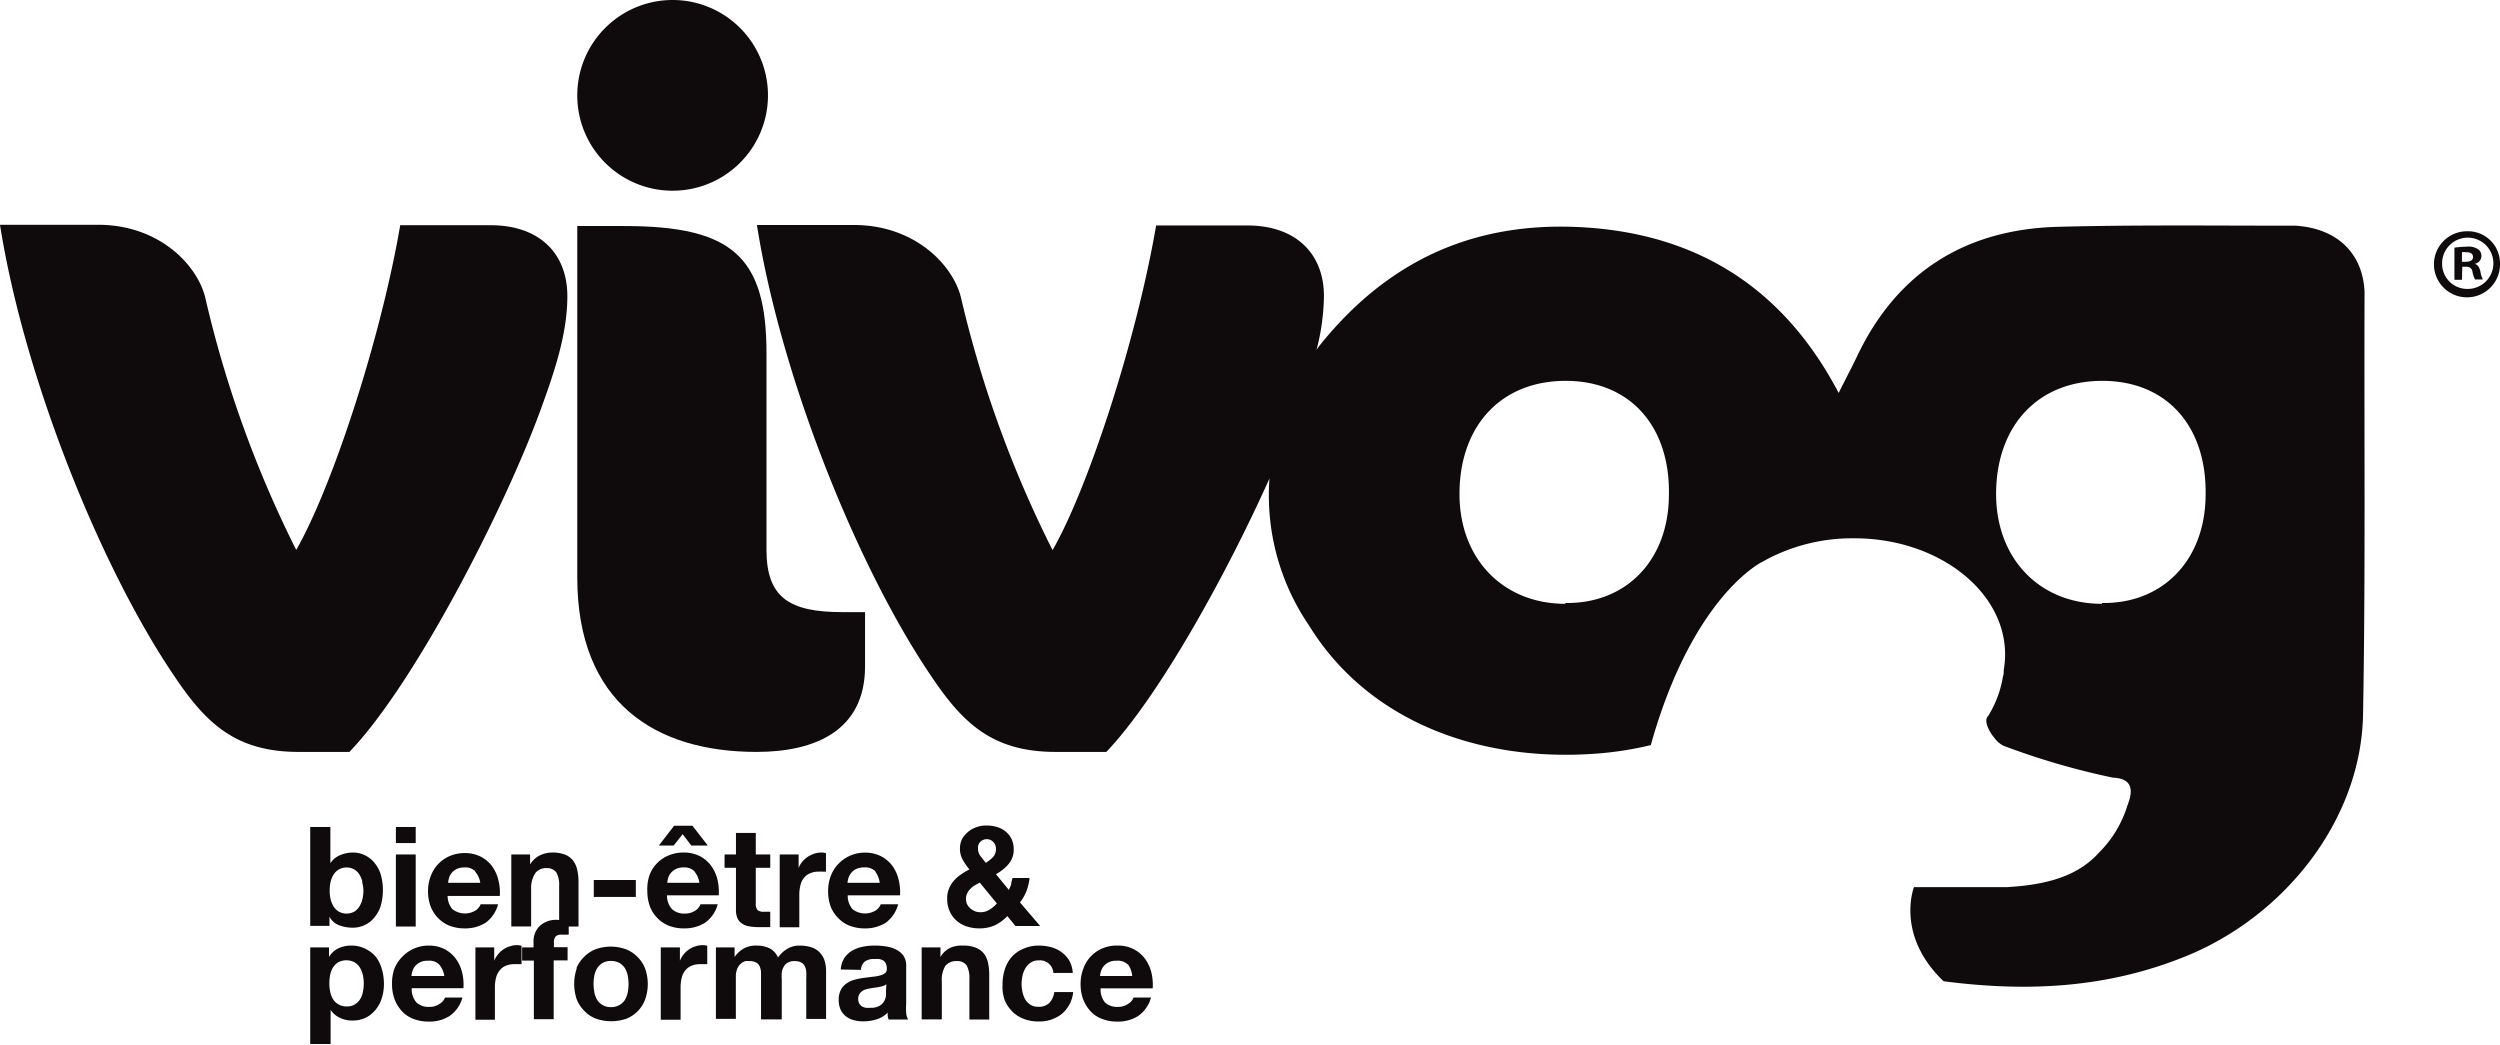 <svg xmlns="http://www.w3.org/2000/svg" viewBox="0 0 219.44 91.7"><defs><style>.cls-1{fill:#0f0b0c;}</style></defs><g id="Calque_2" data-name="Calque 2"><g id="ergo"><path class="cls-1" d="M111.45,41.74s0,0,0,.08l0-.08Z"/><path class="cls-1" d="M43.08,19.77H35.13C33.37,30,29.09,42.89,26,48.27a98.89,98.89,0,0,1-7.95-22c-.62-2.9-4-6.54-9.44-6.54H0c2.1,13.34,8.82,30.08,15.29,39.6C18.09,63.52,20.71,66,26.21,66h4.46c5.77-6,13.72-21.54,16.86-30.24C48.67,32.61,49.8,29.3,49.8,26,49.8,22.17,47.27,19.77,43.08,19.77Z"/><path class="cls-1" d="M67.28,48.27V31c0-8.52-3.06-11.16-12.5-11.16H50.67V50.66C50.67,61.74,57.58,66,66.41,66c5.14,0,9.52-1.87,9.52-7.5V53.73h-2C69.29,53.73,67.28,52.45,67.28,48.27Z"/><path class="cls-1" d="M59.05,16.74a8.37,8.37,0,1,0-8.38-8.37A8.36,8.36,0,0,0,59.05,16.74Z"/><path class="cls-1" d="M219.44,23.1a2.9,2.9,0,1,1-2.89-2.8,2.81,2.81,0,0,1,2.89,2.8m-5.08,0a2.2,2.2,0,0,0,2.19,2.26,2.25,2.25,0,1,0-2.19-2.26m1.74,1.46h-.66V21.74a8.29,8.29,0,0,1,1.09-.09,1.48,1.48,0,0,1,1,.24.71.71,0,0,1,.28.6.72.72,0,0,1-.59.67v0c.28.08.41.31.5.67a2.65,2.65,0,0,0,.21.7h-.68a2.3,2.3,0,0,1-.23-.7c-.06-.28-.23-.42-.59-.42h-.3Zm0-1.58h.31c.37,0,.66-.11.66-.41s-.19-.43-.6-.43a1.39,1.39,0,0,0-.37,0Z"/><path class="cls-1" d="M207.55,26h0c0-.13,0-.27,0-.4-.16-3.38-2.41-5.56-6.07-5.79h-.64c-6.75,0-13.5-.08-20.24.1-8.11.23-14.13,4-17.64,11.46-.41.86-.86,1.7-1.57,3.12-4.81-9.17-12.28-13.82-22-14.51-9.34-.66-17.24,2.44-23.6,10.4a3.77,3.77,0,0,0-.23.33,19.51,19.51,0,0,0,.65-4.71c0-3.81-2.54-6.21-6.73-6.21h-8c-1.75,10.19-6,23.12-9.09,28.5a99.39,99.39,0,0,1-8-22c-.61-2.9-4-6.54-9.43-6.54H66.44c2.1,13.34,8.83,30.08,15.3,39.6C84.53,63.52,87.15,66,92.66,66h4.45c4.56-4.78,10.49-15.46,14.32-24a20.24,20.24,0,0,0,3.47,12.9c5.28,8.57,15.24,12.07,25.46,11.23a29.09,29.09,0,0,0,4.54-.73c3.69-13.17,9.79-16.09,9.8-16.09a16,16,0,0,1,8-2.06C170,47.22,176,51.8,176,57.45a7.53,7.53,0,0,1-.12,1.35c0,.2,0,.4-.07.59a9.44,9.44,0,0,1-1.3,3.46c-.39.35,0,1.27.55,1.92a2.21,2.21,0,0,0,.8.69,64.55,64.55,0,0,0,9.61,2.8c1.68.07,1.83,1.06,1.25,2.48a6.65,6.65,0,0,1-.33.91,9.85,9.85,0,0,1-2.17,3.21c-1.79,2-4.41,2.69-7.12,2.94l-.91.07H168s-1.65,4.2,2.6,8.26c7.15.93,14.21.67,21.25-2.19,8.7-3.52,15.42-12,15.57-21.25C207.64,50.45,207.51,38.21,207.55,26Zm-70.15,27c-5.56,0-9.38-4.07-9.29-9.83.08-5.94,3.77-9.77,9.38-9.74s9.11,4,9,10C146.48,49.12,142.79,53,137.4,52.93Zm47.1,0c-5.56,0-9.37-4.07-9.29-9.83.09-5.94,3.78-9.77,9.39-9.74s9.1,4,9,10C193.58,49.12,189.89,53,184.5,52.93Z"/><path class="cls-1" d="M29,72.59v3.18h0a1.87,1.87,0,0,1,.86-.71A3,3,0,0,1,31,74.83a2.44,2.44,0,0,1,.94.2,2.41,2.41,0,0,1,.84.6,3.11,3.11,0,0,1,.6,1,5,5,0,0,1,0,3,3.11,3.11,0,0,1-.6,1,2.41,2.41,0,0,1-.84.6,2.44,2.44,0,0,1-.94.2,3.44,3.44,0,0,1-1.25-.22,1.56,1.56,0,0,1-.83-.75h0v.81H27.23V72.59Zm2.81,4.81a2.23,2.23,0,0,0-.27-.65,1.38,1.38,0,0,0-.46-.44,1.37,1.37,0,0,0-1.32,0,1.41,1.41,0,0,0-.47.44,2.23,2.23,0,0,0-.27.65,3.25,3.25,0,0,0-.08.77,3.16,3.16,0,0,0,.08.76,2.23,2.23,0,0,0,.27.65,1.44,1.44,0,0,0,.47.45,1.44,1.44,0,0,0,1.32,0,1.41,1.41,0,0,0,.46-.45,2.23,2.23,0,0,0,.27-.65,3.16,3.16,0,0,0,.09-.76A3.25,3.25,0,0,0,31.78,77.4Z"/><path class="cls-1" d="M34.75,74V72.59h1.74V74Zm1.74,1v6.33H34.75V75Z"/><path class="cls-1" d="M39.72,79.81a1.79,1.79,0,0,0,2,.12,1.14,1.14,0,0,0,.47-.56h1.53A2.93,2.93,0,0,1,42.62,81a3.38,3.38,0,0,1-1.83.49,3.61,3.61,0,0,1-1.35-.24,2.9,2.9,0,0,1-1-.68,3.09,3.09,0,0,1-.64-1,3.9,3.9,0,0,1-.23-1.35,3.6,3.6,0,0,1,.24-1.32,3,3,0,0,1,.66-1.06,3.09,3.09,0,0,1,1-.7,3.31,3.31,0,0,1,1.32-.26,3.1,3.1,0,0,1,1.4.31,2.88,2.88,0,0,1,1,.84,3.47,3.47,0,0,1,.55,1.2,4.39,4.39,0,0,1,.13,1.41H39.29A1.78,1.78,0,0,0,39.72,79.81Zm2-3.33a1.22,1.22,0,0,0-.94-.34,1.62,1.62,0,0,0-.7.14,1.28,1.28,0,0,0-.67.79,2.55,2.55,0,0,0-.08.42h2.83A2,2,0,0,0,41.68,76.48Z"/><path class="cls-1" d="M46.53,75v.88h0a2.06,2.06,0,0,1,.86-.8,2.57,2.57,0,0,1,1.07-.25,3.1,3.1,0,0,1,1.15.19,1.65,1.65,0,0,1,.7.53,2,2,0,0,1,.36.82,5,5,0,0,1,.11,1.07v3.89H49.08V77.76a2.22,2.22,0,0,0-.24-1.17A1,1,0,0,0,48,76.2a1.2,1.2,0,0,0-1,.42A2.39,2.39,0,0,0,46.62,78v3.32H44.88V75Z"/><path class="cls-1" d="M55.81,77.24v1.49H52.12V77.24Z"/><path class="cls-1" d="M59,79.81a1.55,1.55,0,0,0,1.12.38,1.62,1.62,0,0,0,.91-.26,1.12,1.12,0,0,0,.46-.56H63A2.92,2.92,0,0,1,61.88,81a3.39,3.39,0,0,1-1.84.49,3.61,3.61,0,0,1-1.35-.24,2.86,2.86,0,0,1-1-.68,2.94,2.94,0,0,1-.64-1,3.9,3.9,0,0,1-.23-1.35A3.81,3.81,0,0,1,57,76.85a3,3,0,0,1,1.68-1.76A3.34,3.34,0,0,1,60,74.83a3.12,3.12,0,0,1,1.41.31,2.85,2.85,0,0,1,1,.84,3.49,3.49,0,0,1,.56,1.2,4.7,4.7,0,0,1,.12,1.41H58.55A1.69,1.69,0,0,0,59,79.81Zm1.78-7.33,1.35,1.74H60.68l-.76-1-.79,1h-1.3l1.34-1.74Zm.18,4a1.25,1.25,0,0,0-.95-.34,1.54,1.54,0,0,0-.69.14,1.42,1.42,0,0,0-.44.35,1.24,1.24,0,0,0-.23.44,1.81,1.81,0,0,0-.08.42h2.82A2,2,0,0,0,60.94,76.48Z"/><path class="cls-1" d="M67.61,75v1.17H66.34V79.3a.81.81,0,0,0,.15.58.82.82,0,0,0,.58.15h.29l.25,0v1.35l-.49,0H66.6a4.72,4.72,0,0,1-.77-.06,1.57,1.57,0,0,1-.63-.21,1.19,1.19,0,0,1-.44-.45,1.72,1.72,0,0,1-.16-.77V76.17h-1V75h1V73.11h1.74V75Z"/><path class="cls-1" d="M70.1,75v1.18h0a2.06,2.06,0,0,1,.33-.55,2.46,2.46,0,0,1,.48-.43,3,3,0,0,1,.57-.27,2,2,0,0,1,.64-.1,1.42,1.42,0,0,1,.38.06v1.62l-.3,0a1.83,1.83,0,0,0-.33,0,1.78,1.78,0,0,0-.8.16,1.43,1.43,0,0,0-.54.43,1.69,1.69,0,0,0-.28.64,3.38,3.38,0,0,0-.09.8v2.85H68.44V75Z"/><path class="cls-1" d="M74.84,79.81a1.79,1.79,0,0,0,2,.12,1.14,1.14,0,0,0,.47-.56h1.53A2.93,2.93,0,0,1,77.74,81a3.35,3.35,0,0,1-1.83.49,3.61,3.61,0,0,1-1.35-.24,2.77,2.77,0,0,1-1-.68,3,3,0,0,1-.65-1,3.9,3.9,0,0,1-.22-1.35,3.59,3.59,0,0,1,.23-1.32,3,3,0,0,1,.66-1.06,3.19,3.19,0,0,1,2.34-1,3.07,3.07,0,0,1,1.4.31,2.88,2.88,0,0,1,1,.84,3.3,3.3,0,0,1,.55,1.2A4.39,4.39,0,0,1,79,78.59H74.41A1.78,1.78,0,0,0,74.84,79.81Zm2-3.33a1.26,1.26,0,0,0-1-.34,1.54,1.54,0,0,0-.69.14,1.31,1.31,0,0,0-.44.35,1.47,1.47,0,0,0-.24.44,2.55,2.55,0,0,0-.08.42h2.83A2.1,2.1,0,0,0,76.81,76.48Z"/><path class="cls-1" d="M87.3,81.23a3.34,3.34,0,0,1-1.34.26,3.57,3.57,0,0,1-1.1-.17,2.64,2.64,0,0,1-.9-.51,2.32,2.32,0,0,1-.6-.82,2.59,2.59,0,0,1-.22-1.11A2.15,2.15,0,0,1,83.3,78a2.4,2.4,0,0,1,.43-.7,3.36,3.36,0,0,1,.63-.55,5,5,0,0,1,.73-.43,6.29,6.29,0,0,1-.59-.86,2,2,0,0,1-.24-1,1.83,1.83,0,0,1,.19-.82A2.21,2.21,0,0,1,85,73a2.07,2.07,0,0,1,.73-.4,2.41,2.41,0,0,1,.85-.14,3.12,3.12,0,0,1,.93.13,2.12,2.12,0,0,1,.76.4,1.85,1.85,0,0,1,.52.65,2.17,2.17,0,0,1,.19.91,1.91,1.91,0,0,1-.45,1.29,3.76,3.76,0,0,1-1.11.89l1.13,1.38a2.49,2.49,0,0,0,.21-.51c0-.18.08-.35.11-.53h1.5a4.51,4.51,0,0,1-.27,1.14,4,4,0,0,1-.57,1l1.77,2.07H89.13l-.71-.87A3.68,3.68,0,0,1,87.3,81.23Zm-1.74-3.52a1.52,1.52,0,0,0-.39.32,1.38,1.38,0,0,0-.28.4,1.13,1.13,0,0,0-.1.49,1,1,0,0,0,.1.45,1.09,1.09,0,0,0,.28.36,1.44,1.44,0,0,0,.4.25,1.23,1.23,0,0,0,.47.09,1.45,1.45,0,0,0,.81-.22,2.76,2.76,0,0,0,.65-.55L86,77.47Zm1.62-3.81a.76.76,0,0,0-.56-.24.81.81,0,0,0-.55.21.74.74,0,0,0-.23.56,1.13,1.13,0,0,0,.22.71l.47.6a4.08,4.08,0,0,0,.63-.5,1.05,1.05,0,0,0,.26-.75A.82.82,0,0,0,87.18,73.9Z"/><path class="cls-1" d="M28.88,83.16V84h0a1.91,1.91,0,0,1,.8-.75A2.58,2.58,0,0,1,30.79,83a2.69,2.69,0,0,1,1.28.28A2.74,2.74,0,0,1,33,84a3.19,3.19,0,0,1,.52,1.08,4.57,4.57,0,0,1,.18,1.29,4.14,4.14,0,0,1-.18,1.22,2.91,2.91,0,0,1-.52,1,2.61,2.61,0,0,1-.86.72,2.64,2.64,0,0,1-1.22.27,2.44,2.44,0,0,1-1.08-.24,1.92,1.92,0,0,1-.82-.7h0v3H27.23V83.16Zm2.26,5a1.3,1.3,0,0,0,.46-.44,1.71,1.71,0,0,0,.25-.64,3.56,3.56,0,0,0,0-1.5,2.21,2.21,0,0,0-.26-.65,1.54,1.54,0,0,0-.48-.47,1.55,1.55,0,0,0-1.41,0,1.48,1.48,0,0,0-.47.46,2,2,0,0,0-.25.65,3.84,3.84,0,0,0-.07.76,3.19,3.19,0,0,0,.08.75,1.9,1.9,0,0,0,.25.64,1.41,1.41,0,0,0,.47.44,1.36,1.36,0,0,0,.71.18A1.33,1.33,0,0,0,31.14,88.17Z"/><path class="cls-1" d="M36.56,88a1.57,1.57,0,0,0,1.13.38,1.5,1.5,0,0,0,.9-.27,1.07,1.07,0,0,0,.47-.55h1.53a2.87,2.87,0,0,1-1.13,1.62,3.25,3.25,0,0,1-1.83.49,3.61,3.61,0,0,1-1.35-.24,2.63,2.63,0,0,1-1-.67,3.25,3.25,0,0,1-.65-1.06,3.81,3.81,0,0,1-.22-1.34A3.73,3.73,0,0,1,34.63,85,3.28,3.28,0,0,1,35.29,84a3.19,3.19,0,0,1,2.34-1A3,3,0,0,1,39,83.3a2.94,2.94,0,0,1,1,.84,3.49,3.49,0,0,1,.56,1.2,4.63,4.63,0,0,1,.12,1.4H36.14A1.76,1.76,0,0,0,36.56,88Zm2-3.33a1.23,1.23,0,0,0-1-.34,1.41,1.41,0,0,0-.69.14,1.29,1.29,0,0,0-.44.35,1.1,1.1,0,0,0-.23.44,1.34,1.34,0,0,0-.08.41H39A2,2,0,0,0,38.53,84.64Z"/><path class="cls-1" d="M43.38,83.16v1.17h0a2.2,2.2,0,0,1,.81-1,2,2,0,0,1,.58-.27,1.89,1.89,0,0,1,.63-.1,1.36,1.36,0,0,1,.38.06v1.61l-.29,0-.33,0a2,2,0,0,0-.81.16,1.35,1.35,0,0,0-.53.44,1.63,1.63,0,0,0-.29.64,3.29,3.29,0,0,0-.09.79v2.85H41.73V83.16Z"/><path class="cls-1" d="M45.83,84.32V83.16h1v-.49a1.9,1.9,0,0,1,.53-1.38A2.12,2.12,0,0,1,49,80.75l.47,0,.45,0v1.29c-.21,0-.42,0-.64,0a.69.69,0,0,0-.51.16.83.83,0,0,0-.15.56v.38h1.2v1.16H48.6v5.16H46.86V84.32Z"/><path class="cls-1" d="M50.59,85a3,3,0,0,1,.67-1,2.88,2.88,0,0,1,1-.67,3.92,3.92,0,0,1,2.7,0,2.92,2.92,0,0,1,1,.67,2.84,2.84,0,0,1,.66,1,4.06,4.06,0,0,1,0,2.75A2.89,2.89,0,0,1,55,89.41a4.08,4.08,0,0,1-2.7,0,2.75,2.75,0,0,1-1-.67,3,3,0,0,1-.67-1,4.23,4.23,0,0,1,0-2.75Zm1.58,2.12a2.31,2.31,0,0,0,.25.65,1.3,1.3,0,0,0,.48.45,1.36,1.36,0,0,0,.73.18,1.42,1.42,0,0,0,.74-.18,1.3,1.3,0,0,0,.48-.45,2.31,2.31,0,0,0,.25-.65,3.64,3.64,0,0,0,.07-.74,3.81,3.81,0,0,0-.07-.75,2.2,2.2,0,0,0-.25-.65,1.51,1.51,0,0,0-.48-.46,1.53,1.53,0,0,0-.74-.17,1.46,1.46,0,0,0-.73.17,1.51,1.51,0,0,0-.48.46,2.2,2.2,0,0,0-.25.65,3.81,3.81,0,0,0-.07.75A3.64,3.64,0,0,0,52.17,87.07Z"/><path class="cls-1" d="M59.68,83.16v1.17h0a2.2,2.2,0,0,1,.81-1,2.12,2.12,0,0,1,.57-.27,2,2,0,0,1,.64-.1,1.42,1.42,0,0,1,.38.06v1.61l-.3,0-.33,0a1.93,1.93,0,0,0-.8.16,1.46,1.46,0,0,0-.54.44,1.62,1.62,0,0,0-.28.64,3.29,3.29,0,0,0-.09.79v2.85H58V83.16Z"/><path class="cls-1" d="M64.48,83.16V84h0a2.49,2.49,0,0,1,.83-.76A2.23,2.23,0,0,1,66.44,83a2.59,2.59,0,0,1,1.09.23,1.61,1.61,0,0,1,.76.82,2.53,2.53,0,0,1,.76-.73A2,2,0,0,1,70.19,83a3.38,3.38,0,0,1,.93.12,1.88,1.88,0,0,1,.74.39,2,2,0,0,1,.48.7,3,3,0,0,1,.17,1v4.23H70.77V85.9a5.74,5.74,0,0,0,0-.6,1.22,1.22,0,0,0-.13-.49.78.78,0,0,0-.32-.33,1.23,1.23,0,0,0-.59-.12,1.14,1.14,0,0,0-.59.14.89.89,0,0,0-.35.37,1.23,1.23,0,0,0-.17.51,3.79,3.79,0,0,0,0,.58v3.52H66.8V85.94c0-.19,0-.38,0-.56a1.45,1.45,0,0,0-.1-.51.74.74,0,0,0-.31-.37,1.18,1.18,0,0,0-.63-.14,1.57,1.57,0,0,0-.32,0,1.06,1.06,0,0,0-.39.21,1.18,1.18,0,0,0-.33.44,1.77,1.77,0,0,0-.13.75v3.67H62.84V83.16Z"/><path class="cls-1" d="M73.8,85.1a2.08,2.08,0,0,1,.31-1,2.11,2.11,0,0,1,.68-.65,3.1,3.1,0,0,1,.94-.35,5.24,5.24,0,0,1,1-.1,6.33,6.33,0,0,1,1,.07,2.72,2.72,0,0,1,.89.26,1.86,1.86,0,0,1,.67.54,1.53,1.53,0,0,1,.25.93v3.29a7.22,7.22,0,0,0,0,.82,1.43,1.43,0,0,0,.17.58H78a2.17,2.17,0,0,1-.08-.3,2.91,2.91,0,0,1,0-.31,2.23,2.23,0,0,1-1,.6,3.77,3.77,0,0,1-1.15.17,2.84,2.84,0,0,1-.84-.11,1.79,1.79,0,0,1-.69-.34,1.6,1.6,0,0,1-.46-.59,2,2,0,0,1-.16-.84,1.81,1.81,0,0,1,.19-.89,1.46,1.46,0,0,1,.49-.55A2.13,2.13,0,0,1,75,86a7.2,7.2,0,0,1,.78-.16l.77-.1a3.9,3.9,0,0,0,.67-.11,1.28,1.28,0,0,0,.47-.21.48.48,0,0,0,.15-.41,1,1,0,0,0-.09-.45.67.67,0,0,0-.24-.26,1,1,0,0,0-.36-.12,2.9,2.9,0,0,0-.43,0,1.32,1.32,0,0,0-.81.22,1,1,0,0,0-.34.73Zm4,1.29a.87.87,0,0,1-.27.15,1.9,1.9,0,0,1-.36.09,2.28,2.28,0,0,1-.39.06l-.42.07a2.34,2.34,0,0,0-.38.09,1,1,0,0,0-.33.17.82.82,0,0,0-.23.26.83.83,0,0,0-.09.41.8.8,0,0,0,.09.39.69.69,0,0,0,.23.25,1.15,1.15,0,0,0,.34.13,2.73,2.73,0,0,0,.41,0,1.47,1.47,0,0,0,.79-.17,1.1,1.1,0,0,0,.42-.41,1.3,1.3,0,0,0,.16-.48,3.44,3.44,0,0,0,0-.39Z"/><path class="cls-1" d="M82.55,83.16V84h0a2,2,0,0,1,.85-.8A2.44,2.44,0,0,1,84.52,83a2.85,2.85,0,0,1,1.14.19,1.73,1.73,0,0,1,.71.52,2.11,2.11,0,0,1,.36.82,5.12,5.12,0,0,1,.1,1.07v3.89H85.09V85.91a2.27,2.27,0,0,0-.24-1.17,1,1,0,0,0-.87-.38,1.22,1.22,0,0,0-1,.42,2.36,2.36,0,0,0-.31,1.39v3.31H80.9V83.16Z"/><path class="cls-1" d="M91.17,84.3a1.17,1.17,0,0,0-.69.19A1.44,1.44,0,0,0,90,85a2.1,2.1,0,0,0-.25.66,3.51,3.51,0,0,0-.08.71,3.42,3.42,0,0,0,.08.7,2.42,2.42,0,0,0,.23.64,1.44,1.44,0,0,0,.45.47,1.19,1.19,0,0,0,.69.19,1.3,1.3,0,0,0,1-.35,1.71,1.71,0,0,0,.42-.94H94.2a2.88,2.88,0,0,1-1,1.92,3.17,3.17,0,0,1-2.07.66,3.42,3.42,0,0,1-1.3-.24,2.73,2.73,0,0,1-1-.66,3,3,0,0,1-.65-1A3.47,3.47,0,0,1,88,86.41a4.26,4.26,0,0,1,.21-1.36A3,3,0,0,1,88.8,84a2.84,2.84,0,0,1,1-.71A3.28,3.28,0,0,1,91.19,83a4.32,4.32,0,0,1,1.08.14,2.87,2.87,0,0,1,.93.45,2.55,2.55,0,0,1,.67.75,2.48,2.48,0,0,1,.29,1.06h-1.7A1.17,1.17,0,0,0,91.17,84.3Z"/><path class="cls-1" d="M97,88a1.57,1.57,0,0,0,1.13.38,1.5,1.5,0,0,0,.9-.27,1.07,1.07,0,0,0,.47-.55h1.53a2.87,2.87,0,0,1-1.13,1.62,3.25,3.25,0,0,1-1.83.49,3.61,3.61,0,0,1-1.35-.24,2.63,2.63,0,0,1-1-.67,3.25,3.25,0,0,1-.65-1.06,3.81,3.81,0,0,1-.22-1.34A3.73,3.73,0,0,1,95.1,85a3,3,0,0,1,1.68-1.76A3.18,3.18,0,0,1,98.1,83a2.92,2.92,0,0,1,1.4.31,2.88,2.88,0,0,1,1,.84,3.49,3.49,0,0,1,.56,1.2,4.63,4.63,0,0,1,.12,1.4H96.61A1.76,1.76,0,0,0,97,88Zm2-3.33a1.23,1.23,0,0,0-1-.34,1.41,1.41,0,0,0-.69.14,1.2,1.2,0,0,0-.44.35,1.1,1.1,0,0,0-.23.44,1.34,1.34,0,0,0-.08.41h2.82A2,2,0,0,0,99,84.64Z"/></g></g></svg>